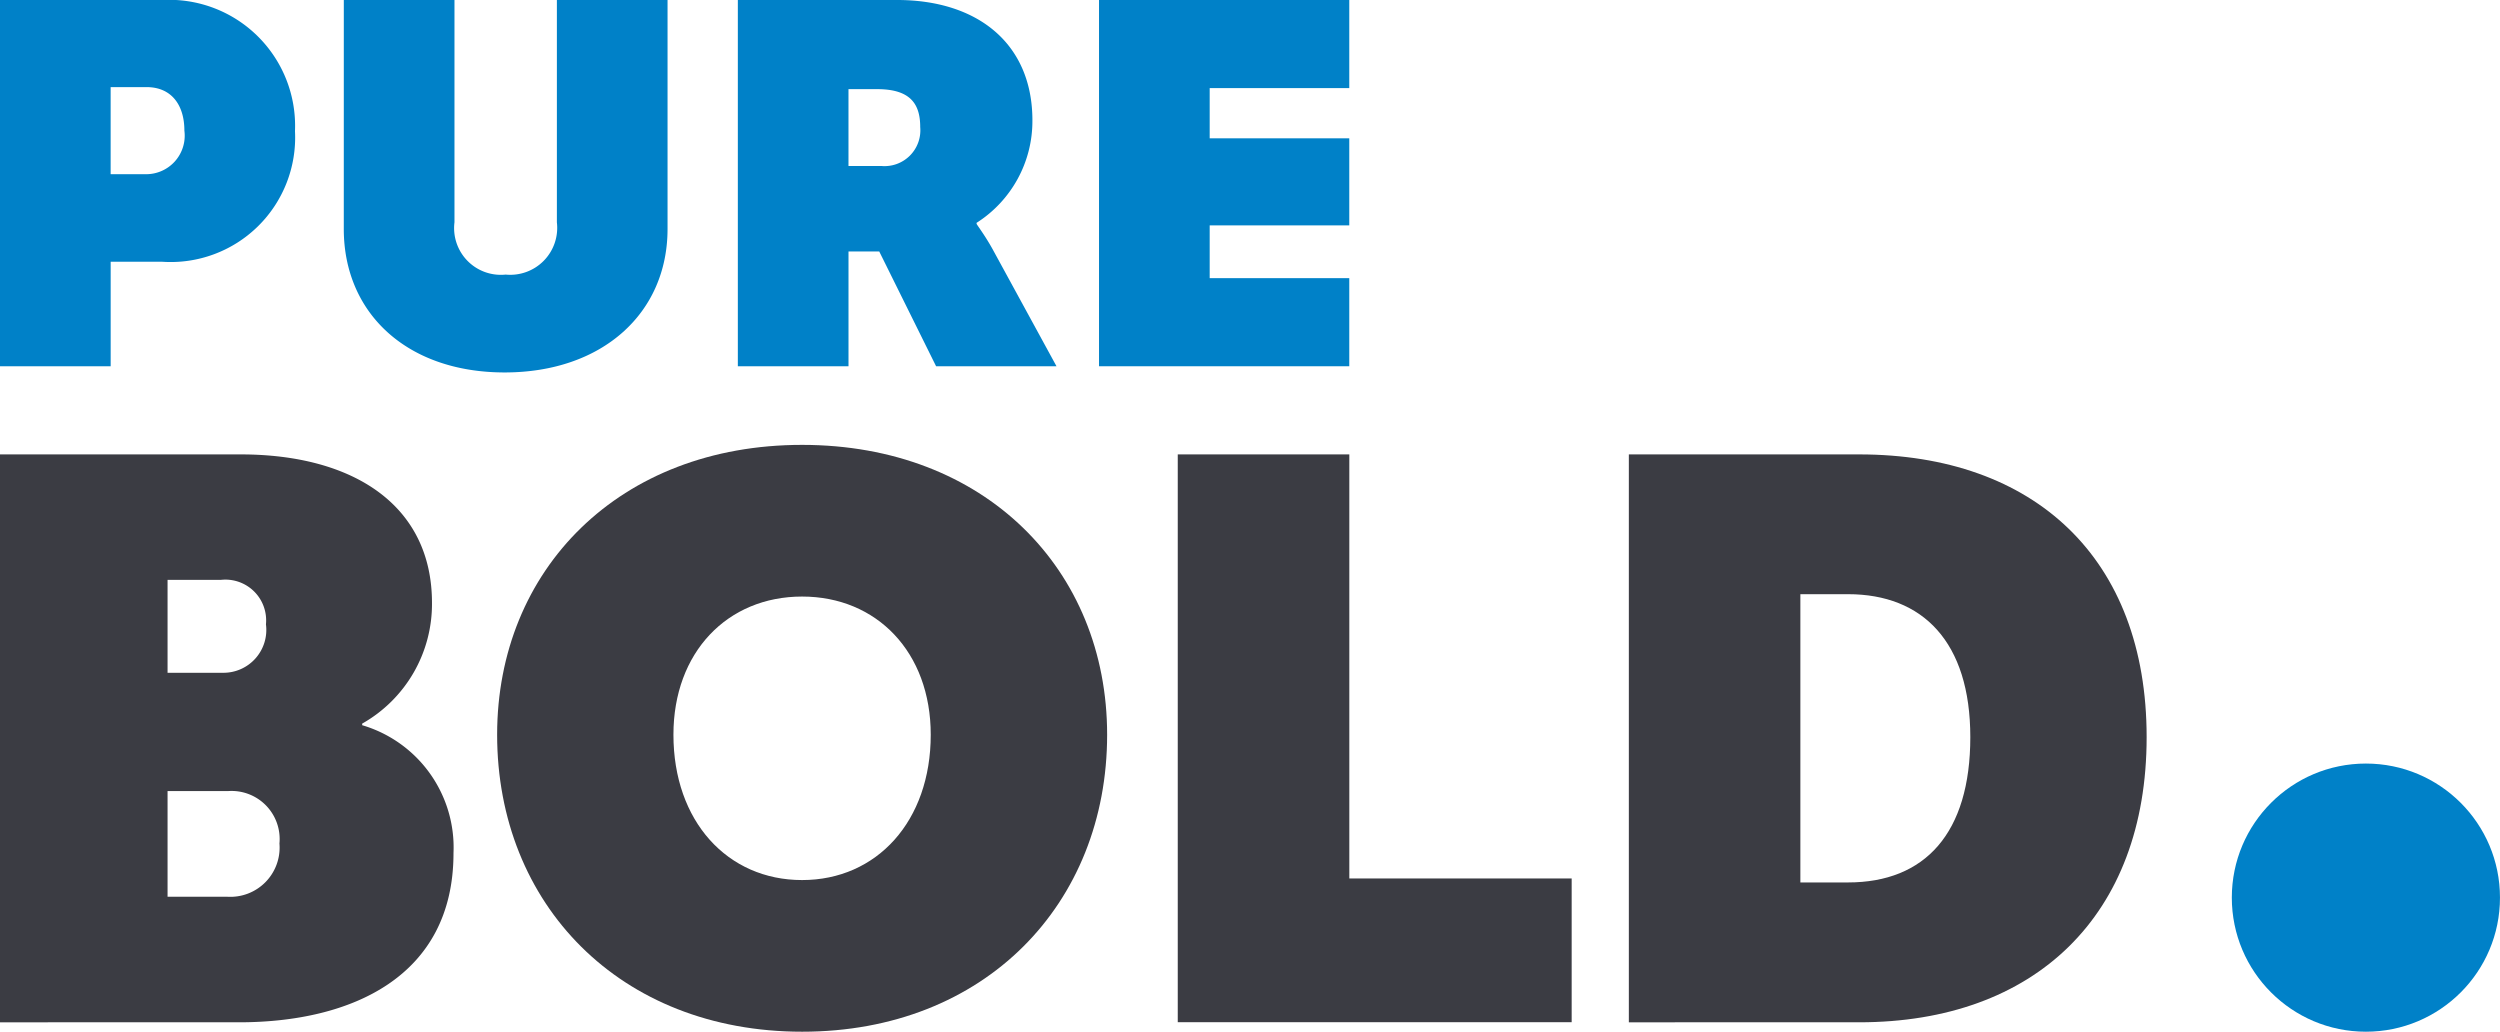 <svg xmlns="http://www.w3.org/2000/svg" width="107.828" height="44.5" viewBox="0 0 107.828 44.5"><defs><style>.a{fill:#3b3c43;}.b{fill:#0081c8;}</style></defs><g transform="translate(-6.879 -6.879)"><g transform="translate(6.879 26.067)"><path class="a" d="M6.879,42.354H17.257c4.863,0,8.254,2.192,8.254,6.405A5.924,5.924,0,0,1,22.5,53.965v.069a5.5,5.5,0,0,1,3.939,5.514c0,5.343-4.418,7.3-9.247,7.3H6.879ZM16.5,51.773a1.849,1.849,0,0,0,1.85-2.089A1.758,1.758,0,0,0,16.4,47.766H14.106v4.008Zm.171,9.659a2.125,2.125,0,0,0,2.261-2.295,2.074,2.074,0,0,0-2.226-2.261h-2.6v4.556Z" transform="translate(-6.879 -41.943)"/><path class="a" d="M58.843,41.61C66.721,41.61,72,46.987,72,54.111c0,7.3-5.275,12.81-13.153,12.81S45.69,61.408,45.69,54.111C45.69,46.987,50.965,41.61,58.843,41.61Zm0,18.77c3.22,0,5.549-2.535,5.549-6.268,0-3.562-2.329-5.96-5.549-5.96s-5.549,2.4-5.549,5.96C53.294,57.845,55.624,60.38,58.843,60.38Z" transform="translate(-24.248 -41.61)"/><path class="a" d="M98.824,42.354h7.4v18.29h9.59v6.2H98.824V42.354Z" transform="translate(-48.026 -41.943)"/><path class="a" d="M134.04,42.354h9.933c7.57,0,12.4,4.487,12.4,12.194s-4.829,12.3-12.4,12.3H134.04Zm9.453,18.462c3.323,0,5.275-2.124,5.275-6.268,0-4.11-2.055-6.165-5.275-6.165h-2.055V60.816Z" transform="translate(-63.786 -41.943)"/></g><g transform="translate(6.879 6.879)"><path class="b" d="M6.879,6.879h7a5.434,5.434,0,0,1,5.723,5.656,5.37,5.37,0,0,1-5.723,5.634H11.652v4.508H6.879Zm6.253,7.513a1.663,1.663,0,0,0,1.7-1.878c0-1.1-.552-1.878-1.635-1.878H11.651v3.756h1.481Z" transform="translate(-6.879 -6.879)"/><path class="b" d="M33.719,6.879h4.773v9.589A2.015,2.015,0,0,0,40.7,18.722a2.025,2.025,0,0,0,2.209-2.254V6.879h4.773v9.877c0,3.624-2.805,6.187-7.026,6.187s-6.938-2.563-6.938-6.187Z" transform="translate(-18.89 -6.879)"/><path class="b" d="M64.479,6.879h6.872c3.469,0,5.834,1.878,5.834,5.192a5.2,5.2,0,0,1-2.408,4.419v.044c.044.088.354.486.685,1.082l2.762,5.06H73.031l-2.452-4.95H69.253v4.95H64.48V6.879Zm6.187,7.159a1.545,1.545,0,0,0,1.68-1.679c0-.994-.42-1.635-1.856-1.635H69.252v3.314Z" transform="translate(-32.656 -6.879)"/><path class="b" d="M92.678,6.879h10.794v3.8H97.451v2.166h6.021V16.6H97.451v2.276h6.021v3.8H92.678Z" transform="translate(-45.276 -6.879)"/></g><circle class="b" cx="5.783" cy="5.783" r="5.783" transform="translate(103.14 39.812)"/></g></svg>